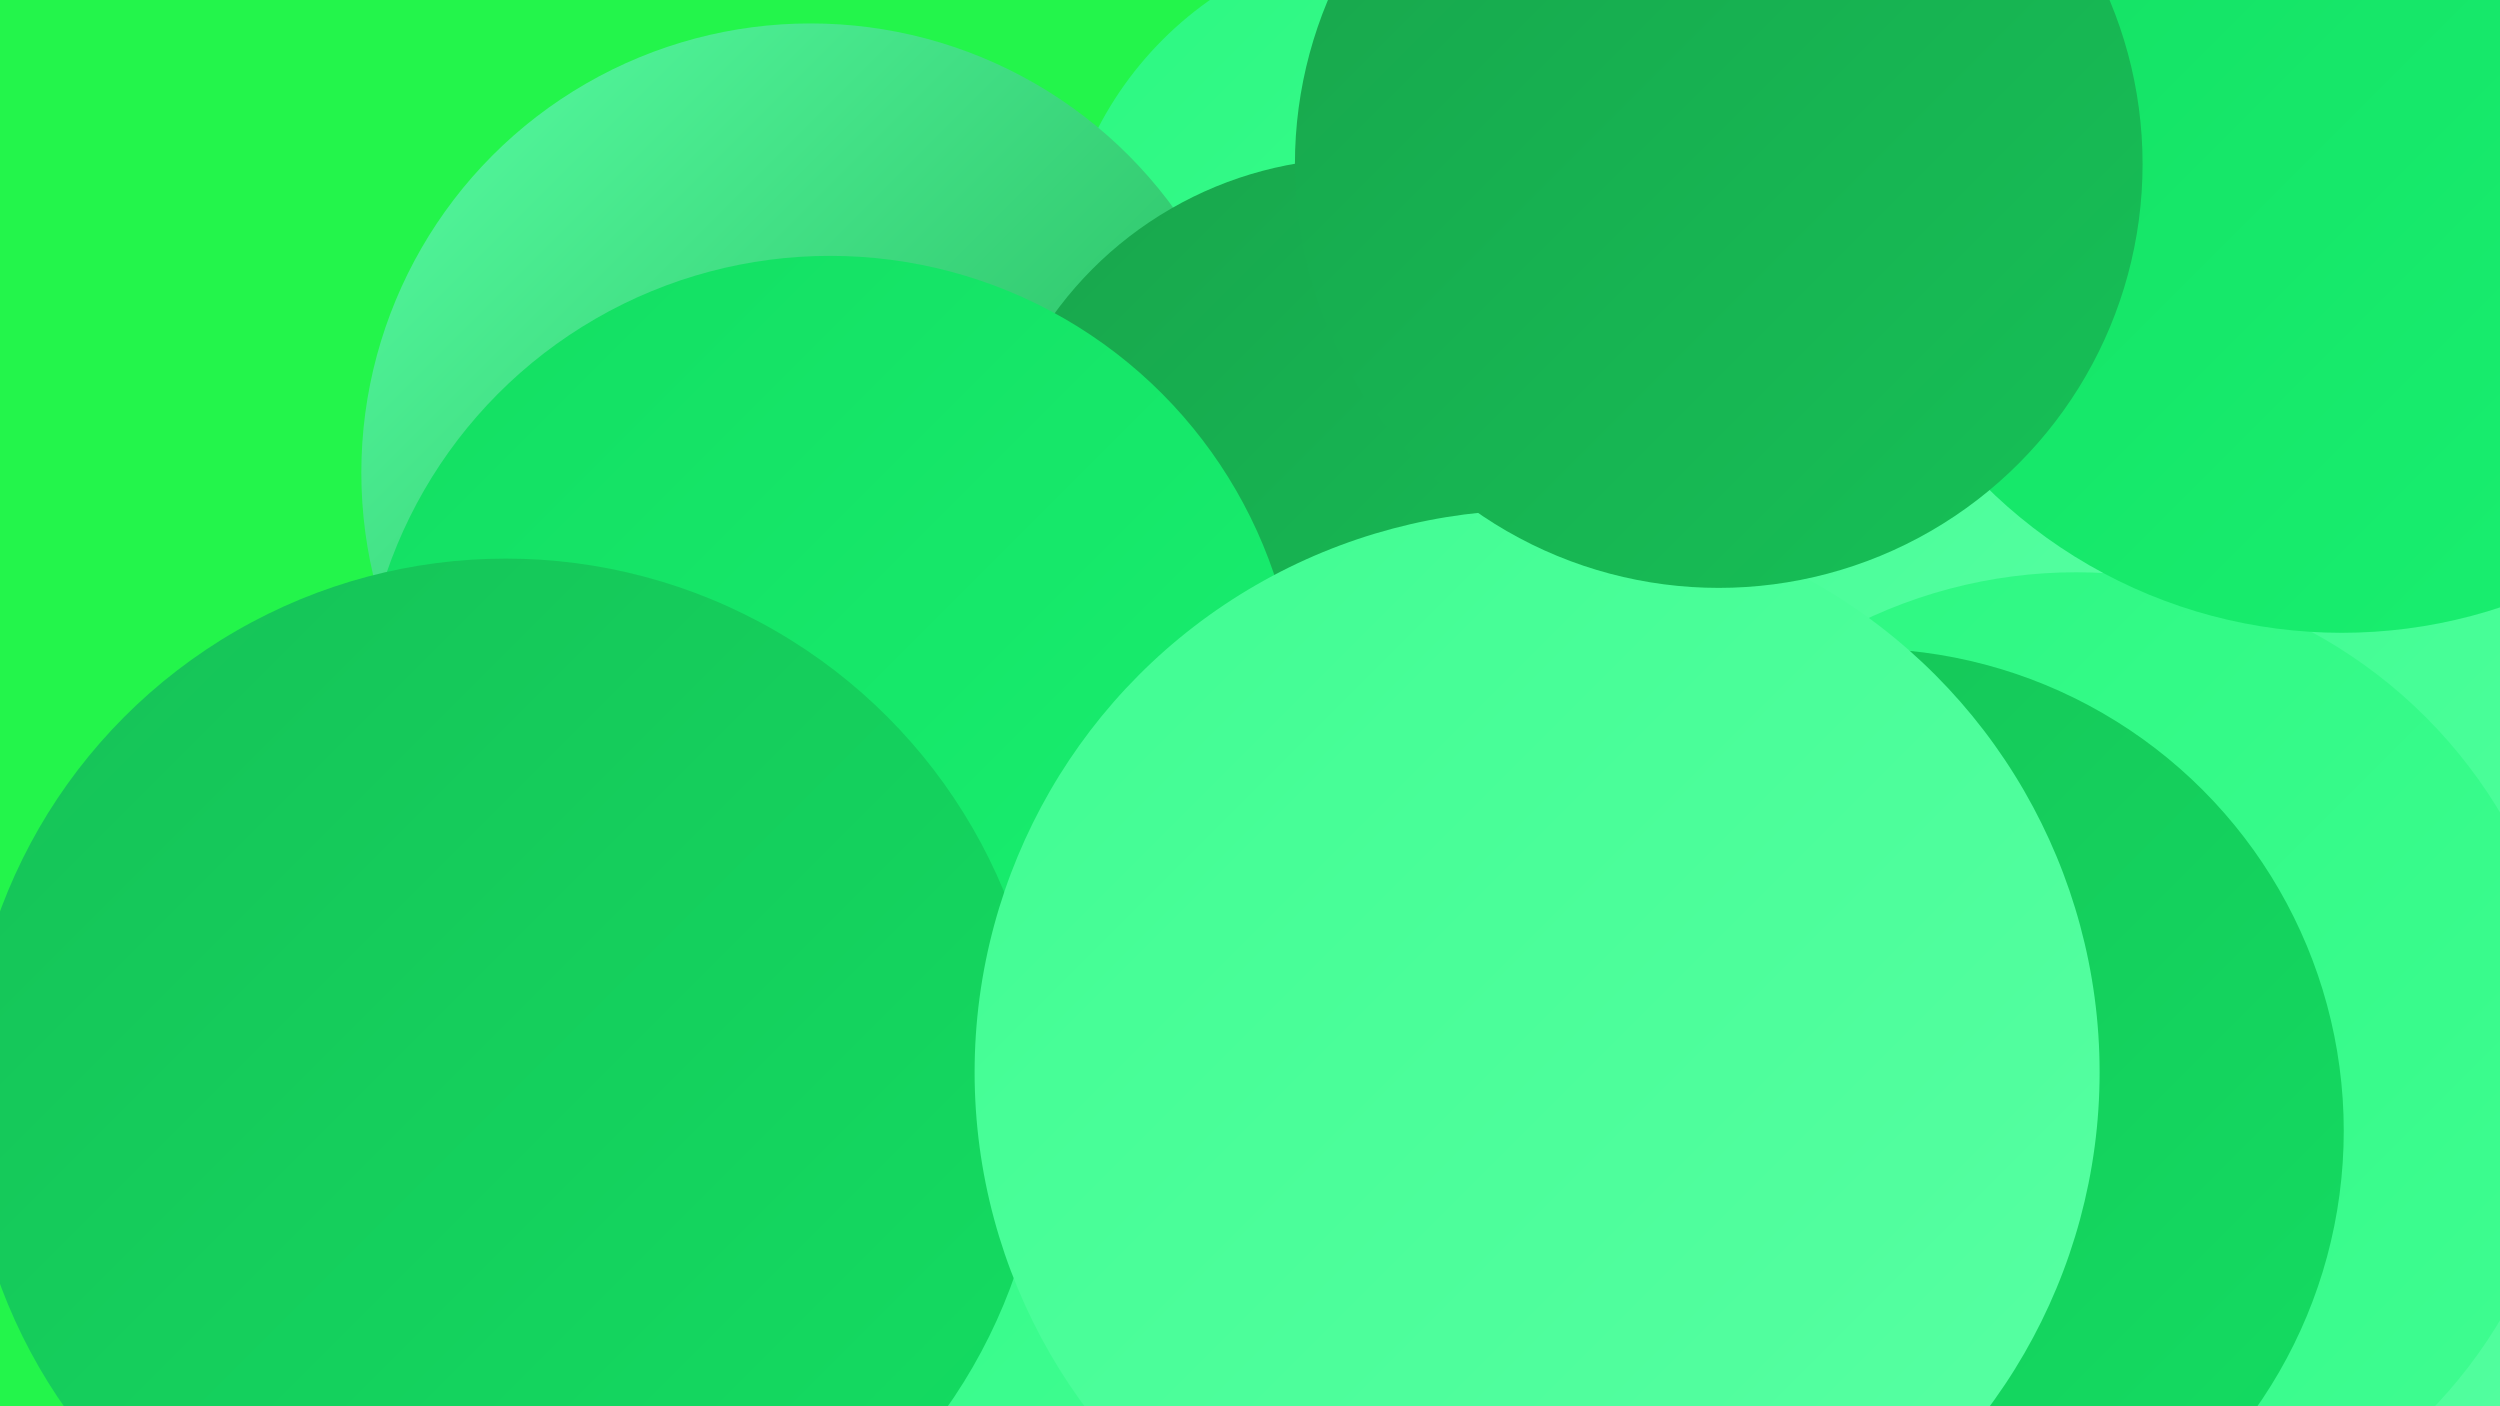 <?xml version="1.0" encoding="UTF-8"?><svg width="1280" height="720" xmlns="http://www.w3.org/2000/svg"><defs><linearGradient id="grad0" x1="0%" y1="0%" x2="100%" y2="100%"><stop offset="0%" style="stop-color:#18a54c;stop-opacity:1" /><stop offset="100%" style="stop-color:#16c157;stop-opacity:1" /></linearGradient><linearGradient id="grad1" x1="0%" y1="0%" x2="100%" y2="100%"><stop offset="0%" style="stop-color:#16c157;stop-opacity:1" /><stop offset="100%" style="stop-color:#13de62;stop-opacity:1" /></linearGradient><linearGradient id="grad2" x1="0%" y1="0%" x2="100%" y2="100%"><stop offset="0%" style="stop-color:#13de62;stop-opacity:1" /><stop offset="100%" style="stop-color:#19f171;stop-opacity:1" /></linearGradient><linearGradient id="grad3" x1="0%" y1="0%" x2="100%" y2="100%"><stop offset="0%" style="stop-color:#19f171;stop-opacity:1" /><stop offset="100%" style="stop-color:#2cf881;stop-opacity:1" /></linearGradient><linearGradient id="grad4" x1="0%" y1="0%" x2="100%" y2="100%"><stop offset="0%" style="stop-color:#2cf881;stop-opacity:1" /><stop offset="100%" style="stop-color:#40fd92;stop-opacity:1" /></linearGradient><linearGradient id="grad5" x1="0%" y1="0%" x2="100%" y2="100%"><stop offset="0%" style="stop-color:#40fd92;stop-opacity:1" /><stop offset="100%" style="stop-color:#58ffa3;stop-opacity:1" /></linearGradient><linearGradient id="grad6" x1="0%" y1="0%" x2="100%" y2="100%"><stop offset="0%" style="stop-color:#58ffa3;stop-opacity:1" /><stop offset="100%" style="stop-color:#18a54c;stop-opacity:1" /></linearGradient></defs><rect width="1280" height="720" fill="#23f54b" /><circle cx="1267" cy="536" r="252" fill="url(#grad5)" /><circle cx="919" cy="271" r="186" fill="url(#grad5)" /><circle cx="724" cy="149" r="182" fill="url(#grad4)" /><circle cx="1063" cy="546" r="253" fill="url(#grad4)" /><circle cx="1176" cy="82" r="227" fill="url(#grad3)" /><circle cx="355" cy="643" r="233" fill="url(#grad1)" /><circle cx="953" cy="579" r="247" fill="url(#grad1)" /><circle cx="1187" cy="28" r="266" fill="url(#grad6)" /><circle cx="1199" cy="65" r="259" fill="url(#grad2)" /><circle cx="237" cy="527" r="192" fill="url(#grad1)" /><circle cx="724" cy="677" r="205" fill="url(#grad6)" /><circle cx="439" cy="309" r="196" fill="url(#grad3)" /><circle cx="444" cy="542" r="240" fill="url(#grad4)" /><circle cx="415" cy="242" r="230" fill="url(#grad6)" /><circle cx="279" cy="524" r="226" fill="url(#grad3)" /><circle cx="696" cy="274" r="193" fill="url(#grad0)" /><circle cx="425" cy="371" r="240" fill="url(#grad2)" /><circle cx="259" cy="562" r="276" fill="url(#grad1)" /><circle cx="787" cy="549" r="288" fill="url(#grad5)" /><circle cx="880" cy="84" r="217" fill="url(#grad0)" /></svg>